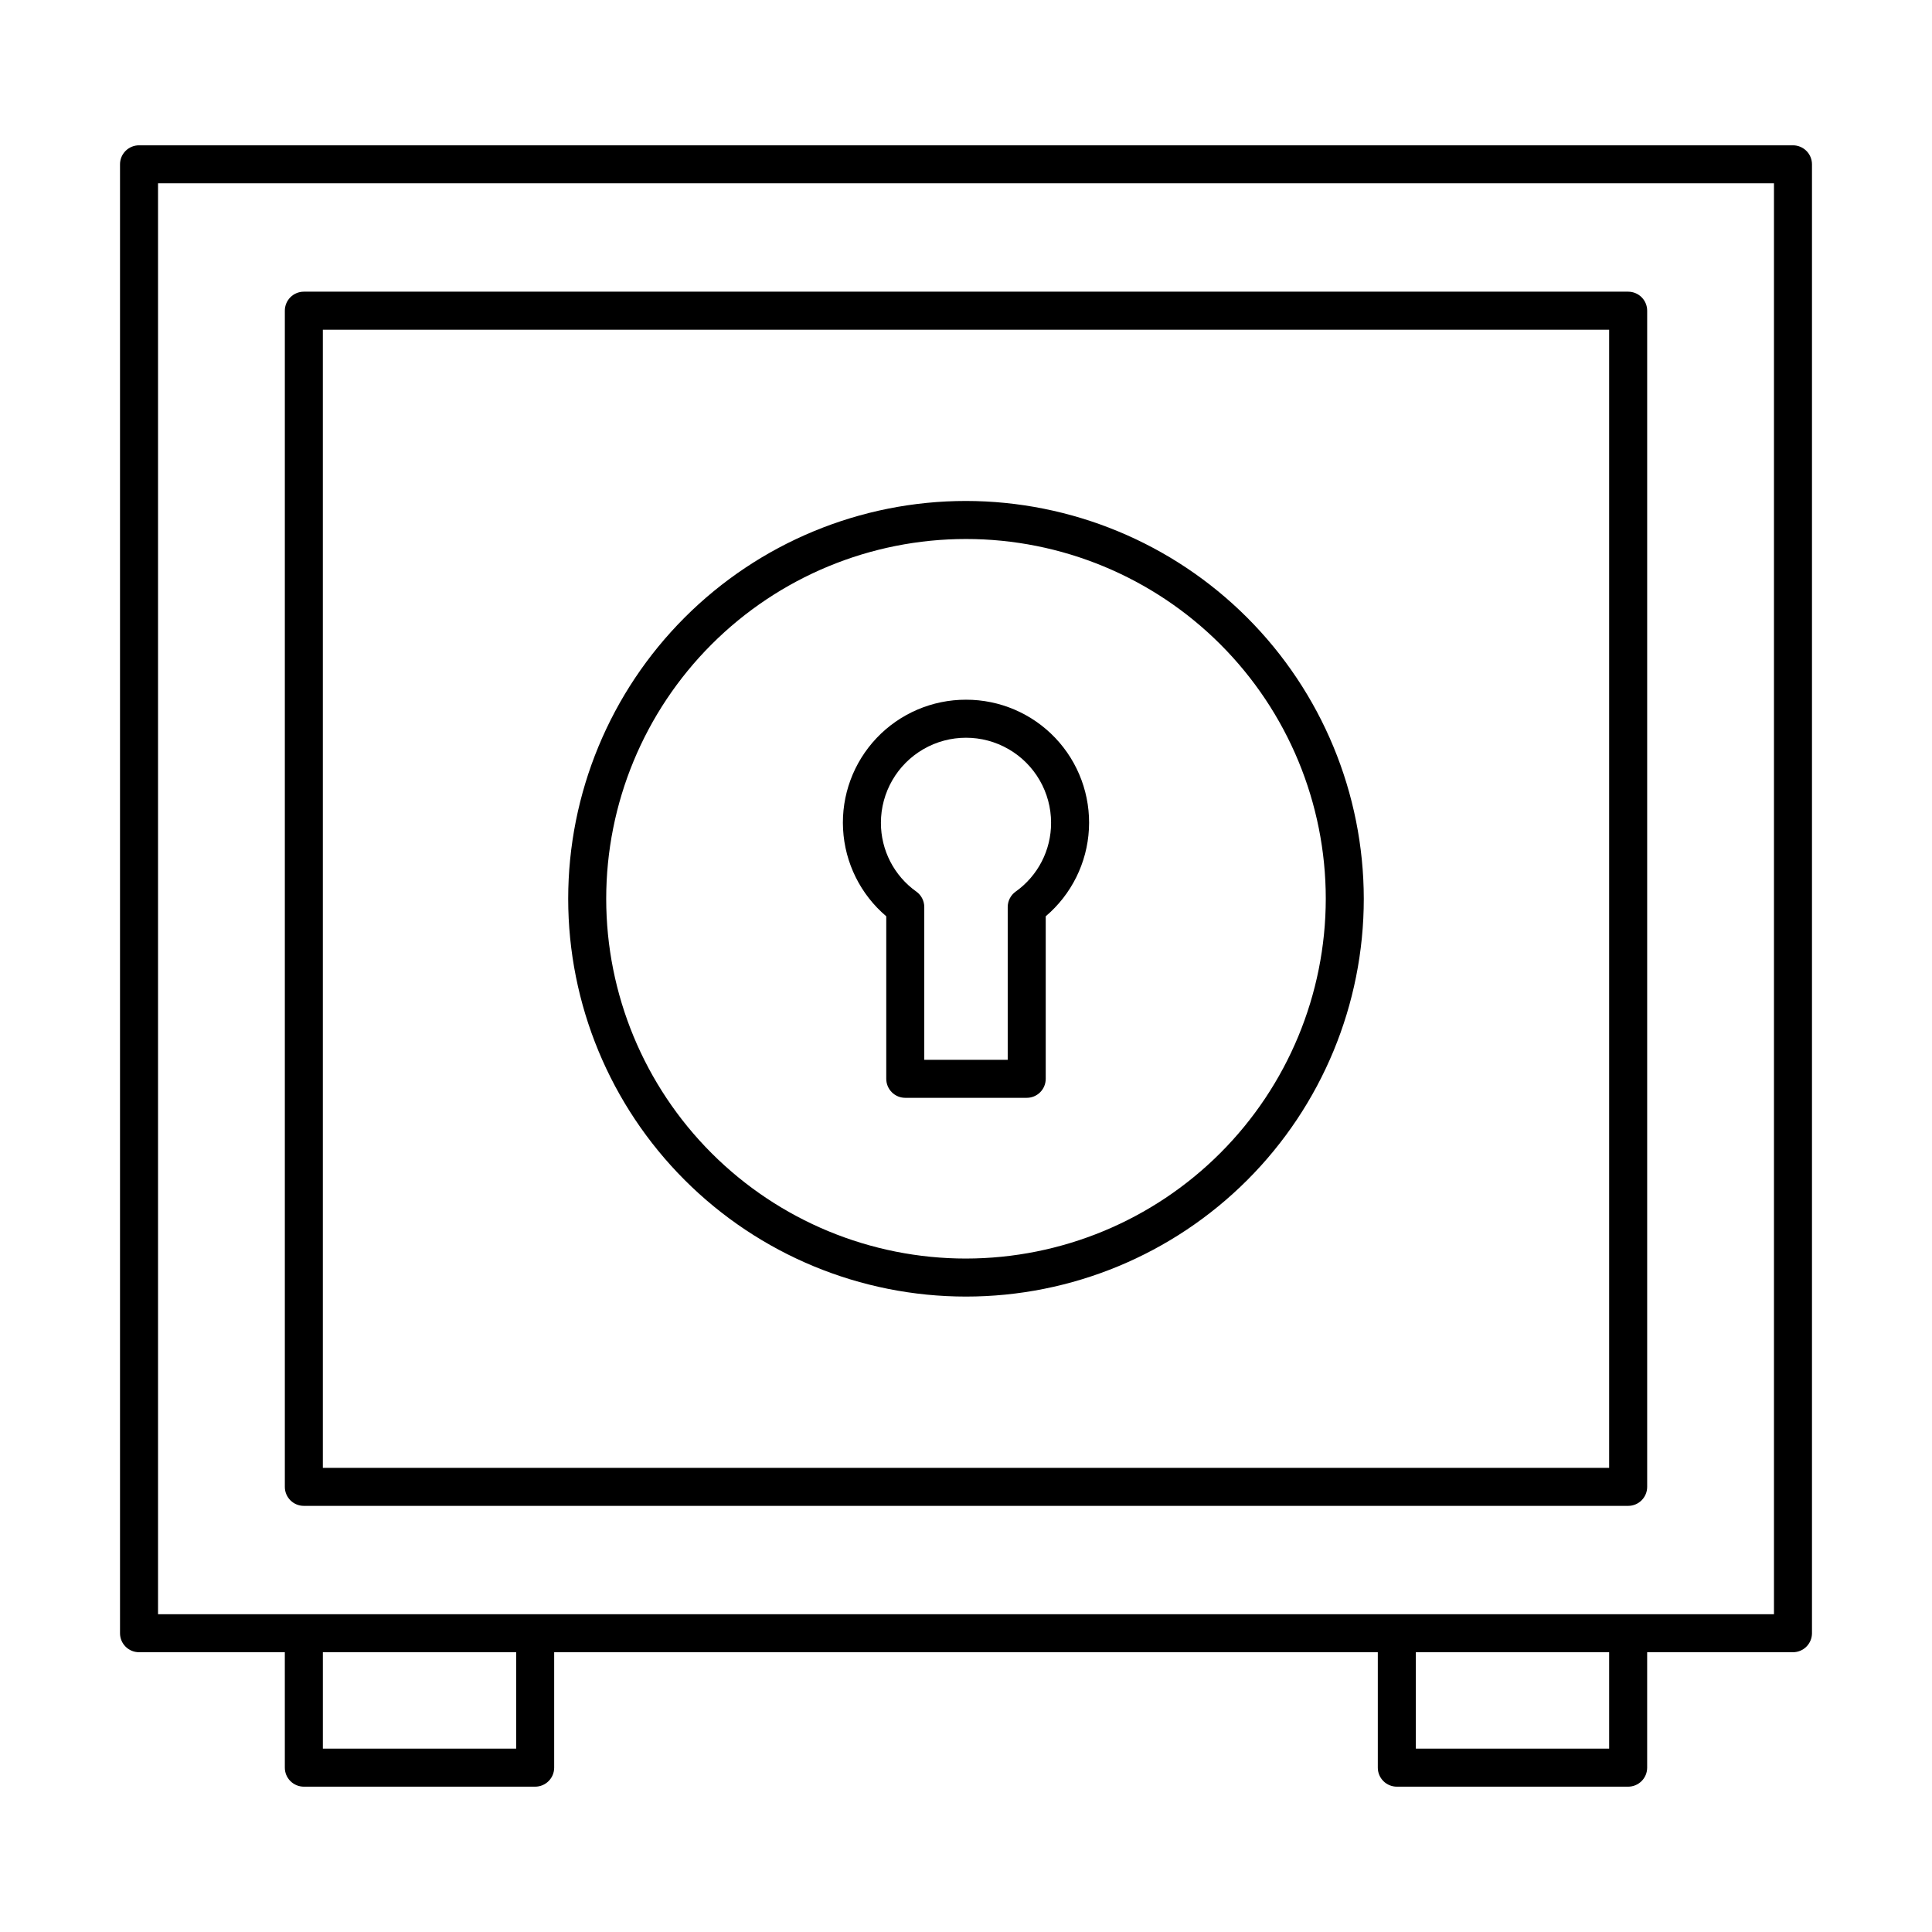 <?xml version="1.0" encoding="UTF-8"?>
<!-- Uploaded to: ICON Repo, www.iconrepo.com, Generator: ICON Repo Mixer Tools -->
<svg fill="#000000" width="800px" height="800px" version="1.1" viewBox="144 144 512 512" xmlns="http://www.w3.org/2000/svg">
 <g>
  <path d="m619.16 182.51h-438.32c-1.336 0-2.617 0.531-3.562 1.477-0.945 0.945-1.477 2.227-1.473 3.562v389.27c-0.004 1.336 0.527 2.617 1.473 3.562 0.945 0.945 2.227 1.477 3.562 1.473h38.641l0.004 30.594c-0.004 1.336 0.527 2.617 1.473 3.562 0.945 0.945 2.227 1.477 3.562 1.477h61.305c1.336 0 2.617-0.531 3.562-1.477 0.945-0.945 1.477-2.227 1.477-3.562v-30.594h218.27v30.594c0 1.336 0.531 2.617 1.477 3.562 0.945 0.945 2.227 1.477 3.562 1.477h61.305c1.336 0 2.617-0.531 3.562-1.477 0.945-0.945 1.477-2.227 1.477-3.562v-30.594h38.641c1.336 0.004 2.617-0.527 3.562-1.473 0.945-0.945 1.477-2.227 1.477-3.562v-389.27c0-1.336-0.531-2.617-1.477-3.562s-2.227-1.477-3.562-1.477zm-338.37 424.9h-51.227v-25.555h51.227zm289.65 0h-51.227v-25.555h51.227zm43.68-35.629h-428.24v-379.2h428.24z"/>
  <path d="m224.52 543.07h350.96c1.336 0.004 2.617-0.527 3.562-1.473 0.945-0.945 1.477-2.227 1.477-3.562v-311.7c0-1.336-0.531-2.617-1.477-3.562-0.945-0.945-2.227-1.477-3.562-1.477h-350.96c-1.336 0-2.617 0.531-3.562 1.477-0.945 0.945-1.477 2.227-1.473 3.562v311.7c-0.004 1.336 0.527 2.617 1.473 3.562 0.945 0.945 2.227 1.477 3.562 1.473zm5.039-311.69h340.88v301.62h-340.88z"/>
  <path d="m400 276.76c-27.961 0-54.773 11.105-74.547 30.879-19.77 19.77-30.875 46.582-30.875 74.543 0 27.957 11.105 54.773 30.875 74.543 19.773 19.77 46.586 30.879 74.547 30.879 27.957 0 54.773-11.109 74.543-30.879 19.77-19.77 30.875-46.582 30.875-74.543-0.031-27.949-11.148-54.746-30.91-74.512-19.762-19.762-46.559-30.879-74.508-30.91zm0 200.77c-25.289 0-49.539-10.043-67.422-27.926-17.879-17.879-27.926-42.133-27.926-67.418 0-25.289 10.047-49.539 27.926-67.418 17.883-17.883 42.133-27.926 67.422-27.926 25.285 0 49.535 10.043 67.418 27.926 17.879 17.879 27.926 42.129 27.926 67.418-0.027 25.277-10.082 49.512-27.957 67.387s-42.109 27.93-67.387 27.957z"/>
  <path d="m400 329.43c-8.953-0.016-17.516 3.652-23.68 10.145-6.16 6.492-9.383 15.234-8.898 24.172 0.48 8.938 4.621 17.285 11.445 23.078v43.074c0 1.336 0.531 2.617 1.477 3.562 0.941 0.945 2.227 1.477 3.562 1.473h32.188c1.336 0.004 2.617-0.527 3.562-1.473 0.945-0.945 1.473-2.227 1.473-3.562v-43.074c6.824-5.793 10.965-14.141 11.445-23.078 0.484-8.938-2.734-17.68-8.898-24.172-6.164-6.492-14.727-10.16-23.676-10.145zm13.145 50.863c-1.312 0.945-2.09 2.465-2.09 4.086v40.48h-22.113v-40.48c0.004-1.621-0.777-3.141-2.09-4.086-5.91-4.191-9.414-10.992-9.402-18.238 0-8.055 4.297-15.5 11.273-19.527 6.977-4.027 15.574-4.027 22.551 0 6.977 4.027 11.273 11.473 11.273 19.527 0.016 7.246-3.492 14.047-9.402 18.238z"/>
 </g>
</svg>